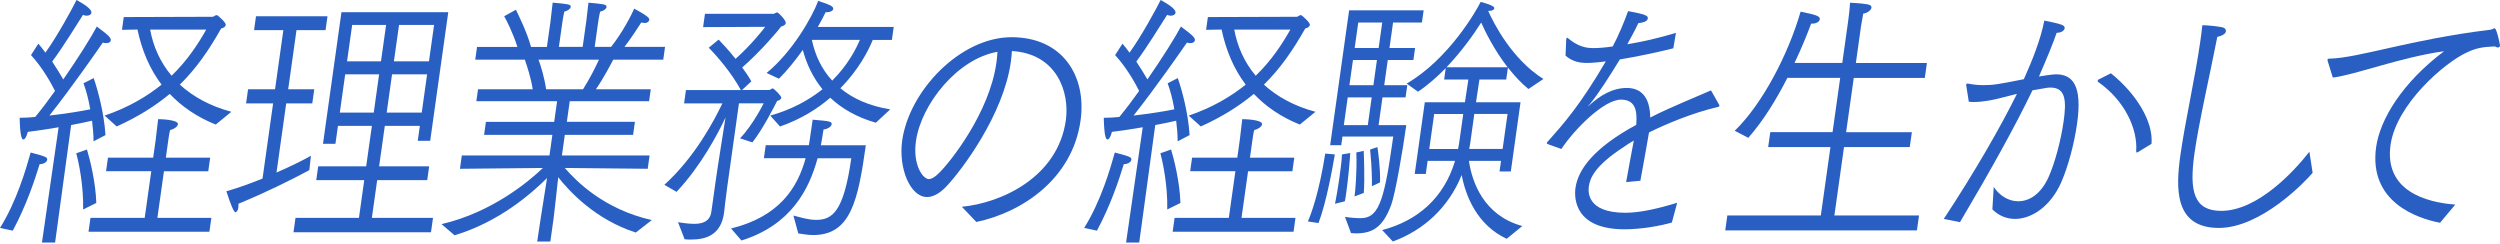 <?xml version="1.0" encoding="UTF-8"?>
<svg id="_レイヤー_1" data-name="レイヤー 1" xmlns="http://www.w3.org/2000/svg" viewBox="0 0 604.89 59.02">
  <defs>
    <style>
      .cls-1 {
        fill: #295fc3;
        stroke-width: 0px;
      }
    </style>
  </defs>
  <path class="cls-1" d="M0,55.15c4.03-6.43,6.3-14.25,7.42-18.25,3.66.98,4.09,1.12,3.99,1.77-.07.53-.82,1.05-1.82,1.05-1.23,4.01-3.25,10.05-6.5,16.09l-3.09-.66ZM14.2,30.79c-2.29.39-4.8.79-7.47,1.12-.35,1.31-.76,1.84-1.04,1.84-.39,0-.82-.53-.94-5.25,1.23,0,2.47-.07,3.77-.2,1.62-1.97,3.26-4.14,4.79-6.3-1.09-2.17-3.1-5.71-5.81-8.67l1.78-2.76c.62.72,1.19,1.44,1.7,2.17,2.83-3.87,6.6-10.83,7.54-12.74,1.76.98,3.71,2.17,3.59,3.08-.06.46-.55.72-1.16.72-.28,0-.55-.07-.87-.2-1.58,2.49-4.9,7.88-7.45,11.29,1.1,1.71,2.06,3.22,2.68,4.33,3.64-5.25,6.81-10.31,8.11-12.8,3.14,2.3,3.45,2.82,3.38,3.35-.06.39-.43.66-1.04.66-.22,0-.56,0-.88-.13-1.12,1.64-7.56,10.9-12.92,17.66,4.03-.46,7.68-1.05,9.87-1.51-.39-2.36-.98-4.53-1.63-6.3l2.46-1.25c1,2.82,2.54,8.54,2.86,13.79l-2.89,1.51c0-1.58-.15-3.28-.36-4.99-1.33.33-3.05.66-5.06,1.05l-3.88,28.43h-3.18l4.03-27.9ZM20.11,50.68c.14-5.78-1.07-11.42-1.66-13.59l2.59-.92c.69,2.23,2.12,7.94,2.26,12.93l-3.18,1.58ZM21.89,52.72h13.12l1.59-11.29h-10.94l.46-3.28h10.94l.61-4.33s.39-3.15.59-4.99c.22,0,4.96.06,4.79,1.25-.07.53-.83,1.12-1.87,1.38-.19.52-.31,1.44-.41,2.1l-.1.72-.54,3.87h10.72l-.46,3.28h-10.72l-1.59,11.29h13.06l-.47,3.35h-29.25l.47-3.35ZM25.31,27.97c5.8-1.97,10.26-4.66,13.78-7.49-2.92-3.87-4.79-8.4-5.83-13.33l-3.75.07.43-3.09,21.5-.07c.33,0,.56-.39.95-.39.06,0,.17,0,.27.07.25.2,2.05,1.71,1.97,2.3-.06.39-.49.72-1.12.85-2.97,5.25-5.99,9.65-10,13.59,3.17,2.89,7.31,5.19,12.47,6.57l-3.78,3.09c-4.6-1.84-8.26-4.4-11.13-7.42-3.48,2.89-7.59,5.51-12.83,7.88l-2.92-2.63ZM36.33,7.16c.72,4,2.41,7.88,5.19,11.16,3.87-3.74,6.45-7.75,8.38-11.16h-13.56Z"/>
  <path class="cls-1" d="M66.07,25.01h-6.53l.48-3.41h6.53l2.01-14.31h-7.09l.47-3.35h17.3l-.47,3.35h-7.03l-2.01,14.31h6.31l-.48,3.41h-6.31l-2.35,16.74c3.63-1.58,6.75-3.15,8.33-4.07l-.38,3.48c-4.35,2.36-10.77,5.51-17.16,8.14,0,.33.02.66-.02.92-.09.66-.38,1.12-.71,1.12q-.56,0-2.19-5.06c2.79-.79,5.85-1.9,8.75-3.08l2.56-18.19ZM71.5,52.72h15.35l1.28-9.13h-11.61l.47-3.35h11.61l1.38-9.78h-8.21l-.61,4.33h-3.01l4.47-31.84h25.84l-4.37,31.12h-3.01l.51-3.61h-8.48l-1.38,9.78h12.11l-.47,3.35h-12.11l-1.28,9.13h14.79l-.49,3.48h-33.27l.49-3.48ZM90.43,27.25l1.3-9.26h-8.21l-1.3,9.26h8.21ZM92.18,14.84l1.24-8.8h-8.21l-1.24,8.8h8.21ZM102.04,27.25l1.3-9.26h-8.48l-1.3,9.26h8.48ZM103.79,14.84l1.24-8.8h-8.48l-1.24,8.8h8.48Z"/>
  <path class="cls-1" d="M106.84,54.23c12.12-2.82,21.03-10.24,24.52-13.59l-20.07.2.45-3.22h21.21l.7-4.99h-16.52l.44-3.15h16.52l.7-4.99h-19.54l.41-2.89h13.23c-.4-2.69-1.38-5.65-1.9-7.16h-12l.43-3.09h9.77c-1.08-3.42-2.71-6.57-3.2-7.42l2.84-1.58c.43.92,2.66,5.32,3.65,9h3.85l.86-6.11s.3-2.56.53-4.6c3.69.33,4.47.4,4.37,1.05-.06.39-.63.92-1.55,1.12-.26,1.05-.5,2.76-.5,2.76l-.81,5.78h5.75l.87-6.17.53-4.53c3.64.33,4.46.4,4.37,1.05-.06.46-.63.92-1.55,1.12-.26,1.05-.51,2.82-.51,2.82l-.8,5.71h3.96c2.78-3.48,5.01-7.88,5.6-9.26.51.33,2.19,1.12,3.29,2.04.3.26.37.53.35.72-.06.39-.49.72-1.11.72-.28,0-.55-.07-.82-.13-.5.79-2.36,3.68-4.07,5.91h9.82l-.43,3.09h-12.11c-.61,1.18-2.44,4.66-4.19,7.16h13.28l-.41,2.89h-19.2l-.7,4.99h16.47l-.44,3.15h-16.52l-.7,4.99h21.21l-.45,3.22-20.07-.2c2.69,3.09,9.37,9.98,21.06,12.61l-3.88,3.02c-9.77-3.15-16.02-9.91-18.77-13.39-.23,2.43-.88,7.88-1.1,9.85l-.8,5.71h-3.18l.86-5.71c.15-1.05,1.1-7.03,1.52-9.65-3.7,3.68-11.6,10.64-22.38,13.85l-3.14-2.69ZM141.07,21.6c1.58-2.5,2.96-5.19,3.85-7.16h-14.62c.57,1.51,1.41,4.27,1.84,7.16h8.93Z"/>
  <path class="cls-1" d="M164.06,53.77c.93.13,2.46.39,3.91.39,1.95,0,3.81-.53,4.15-2.95l1.06-7.55c.55-3.94,1.73-11.1,2.36-15.23-1.84,3.94-6.01,11.82-11.85,17.99l-2.94-1.71c7.42-6.7,12.08-15.63,14.04-19.7h-9.27l.45-3.22h13.28c-2.16-4.07-5.91-8.4-7.77-10.24l2.4-1.97c.83.85,2.48,2.62,4.09,4.66,3.7-3.28,6.82-7.22,7.17-7.75l-15.02.07.45-3.22h16.63c.22,0,.49-.33.83-.33.39,0,2.18,1.97,2.1,2.56-.05.33-.37.66-1.12.85-.69.92-4.78,5.84-9.43,9.91.85,1.12,1.63,2.3,2.21,3.35l-2.25,2.1h6.53c.33,0,.61-.39.89-.39.06,0,.11,0,.16.07.41.26,1.98,1.77,1.92,2.23-.06.39-.72.72-1,.72-.62,1.25-3.55,6.96-5.99,10.04l-2.99-.98c3.21-3.35,5.71-8.47,5.71-8.47h-5.97l-2.82,20.09c-.46,3.28-.73,5.97-.79,6.44-.76,5.38-4.42,6.43-7.99,6.43-.5,0-1.06,0-1.55-.07l-1.6-4.14ZM176.91,55.28c11.68-2.89,16.06-9.85,18.02-17h-10.1l.44-3.15h10.44c.04-.26.21-1.12.92-6.17,4.2.33,4.68.46,4.59,1.12-.07.53-.88,1.12-1.96,1.25-.17,1.18-.4,2.43-.65,3.81h10.88c-1.86,13.26-3.61,21.73-12.71,21.73-1.23,0-2.43-.2-3.63-.39l-1.18-4.33c1.56.39,3.54,1.05,5.49,1.05,3.85,0,6.68-1.84,8.51-14.9h-8.15c-2.08,7.62-6.46,16.15-18.42,19.89l-2.5-2.89ZM186.38,27.97c5.35-1.51,9.48-3.87,12.62-6.37-2.33-2.89-3.88-6.17-4.75-9.52-1.8,2.49-3.77,4.99-5.78,6.96l-2.99-1.38c6.25-5.12,10.99-13.46,12.5-17.46.58.26,2.08.66,3.07,1.18.41.26.6.53.56.79-.06.46-.78.79-1.56.79h-.28c-.47.98-1.15,2.23-1.89,3.55h18.36l-.44,3.15h-4.63c-1.02,2.5-3.35,7.16-7.84,11.69,3,2.5,6.94,4.27,12.06,5.12l-3.47,3.22c-4.62-1.31-8.23-3.41-11.04-6.04-3.11,2.69-7.09,5.19-12.14,6.96l-2.37-2.63ZM196.44,9.65c.77,3.68,2.35,7.09,4.92,9.85,3.83-3.81,5.77-7.68,6.69-9.85h-11.61Z"/>
  <path class="cls-1" d="M232.73,50.03c9.51-.92,23.21-7.09,25.16-20.94.94-6.7-2.09-16.08-13.05-16.74-.06.85-.13,1.71-.26,2.63-1.82,12.93-11.94,26.2-15.36,29.87-1.78,1.97-3.47,2.82-4.92,2.82-4.07,0-6.95-6.96-6.01-13.66,1.7-12.08,14.07-25.01,26.46-25.01s18.21,9.45,16.7,20.16c-2,14.25-14.29,22.26-25.22,24.55l-3.5-3.68ZM221.62,34.14c-.82,5.84,1.72,9.19,3.12,9.19.67,0,1.46-.46,2.5-1.51,2.52-2.43,12.12-14.38,13.84-26.59.13-.92.2-1.84.27-2.69-9.61,1.64-18.46,12.61-19.73,21.6Z"/>
  <path class="cls-1" d="M262.32,55.15c4.03-6.43,6.3-14.25,7.42-18.25,3.66.98,4.09,1.12,3.99,1.77-.07.53-.82,1.05-1.82,1.05-1.23,4.01-3.25,10.05-6.5,16.09l-3.09-.66ZM276.51,30.79c-2.29.39-4.8.79-7.47,1.12-.35,1.31-.76,1.84-1.04,1.84-.39,0-.82-.53-.94-5.25,1.23,0,2.47-.07,3.77-.2,1.62-1.97,3.26-4.14,4.79-6.3-1.09-2.17-3.1-5.71-5.81-8.67l1.78-2.76c.62.72,1.19,1.44,1.7,2.17,2.83-3.87,6.6-10.83,7.54-12.74,1.76.98,3.71,2.17,3.59,3.08-.06.46-.55.72-1.16.72-.28,0-.55-.07-.87-.2-1.58,2.49-4.9,7.88-7.45,11.29,1.1,1.71,2.06,3.22,2.68,4.33,3.64-5.25,6.81-10.31,8.11-12.8,3.14,2.3,3.45,2.82,3.38,3.35-.06.39-.43.66-1.04.66-.22,0-.56,0-.88-.13-1.12,1.64-7.56,10.9-12.92,17.66,4.03-.46,7.68-1.05,9.87-1.51-.39-2.36-.98-4.53-1.63-6.3l2.46-1.25c1,2.82,2.54,8.54,2.86,13.79l-2.89,1.51c0-1.58-.15-3.28-.36-4.99-1.33.33-3.05.66-5.06,1.05l-3.88,28.43h-3.18l4.03-27.9ZM282.42,50.68c.14-5.78-1.07-11.42-1.66-13.59l2.59-.92c.69,2.23,2.12,7.94,2.26,12.93l-3.18,1.58ZM284.2,52.72h13.12l1.59-11.29h-10.94l.46-3.28h10.94l.61-4.33s.39-3.15.59-4.99c.22,0,4.96.06,4.79,1.25-.07.53-.83,1.12-1.87,1.38-.19.52-.31,1.44-.41,2.1l-.1.72-.54,3.87h10.72l-.46,3.28h-10.72l-1.59,11.29h13.06l-.47,3.35h-29.25l.47-3.35ZM287.62,27.97c5.8-1.97,10.26-4.66,13.78-7.49-2.92-3.87-4.79-8.4-5.83-13.33l-3.75.07.43-3.09,21.5-.07c.33,0,.56-.39.95-.39.06,0,.17,0,.27.07.25.2,2.05,1.71,1.96,2.3-.06.39-.49.72-1.12.85-2.97,5.25-5.99,9.65-10,13.59,3.17,2.89,7.31,5.19,12.47,6.57l-3.78,3.09c-4.6-1.84-8.26-4.4-11.13-7.42-3.48,2.89-7.58,5.51-12.83,7.88l-2.92-2.63ZM298.64,7.16c.72,4,2.41,7.88,5.19,11.16,3.87-3.74,6.45-7.75,8.38-11.16h-13.56Z"/>
  <path class="cls-1" d="M316.45,53.57c.9-2.03,2.75-7.22,4.2-16.41l2.32.2c-.59,3.42-2.01,11.49-3.95,16.61l-2.57-.39ZM325.43,52.46c1.03.2,2.75.33,3.75.33,4.08,0,5.61-3.35,7.62-17.66l.3-2.1h-12.28l-.3,2.1h-2.68l4.59-32.63h18.03l-.42,2.95h-6.98l-.87,6.17h6.2l-.41,2.89h-6.2l-.86,6.11h5.58l-.42,2.95h-5.58l-.94,6.7h6.7c-.84,5.97-2.58,16.35-3.67,19.37-2.06,5.51-4.64,6.83-8.55,6.83l-1.16-.07-1.46-3.94ZM323.02,49.31c.18-.92.66-3.48,1.08-6.5.24-1.71.51-3.61.6-5.45l2-.33c-.06,1.25-.45,5.97-.96,9.58-.11.79-.21,1.51-.35,2.1l-2.37.59ZM330.95,30.27l.94-6.7h-5.8l-.94,6.7h5.8ZM332.3,20.62l.86-6.11h-5.8l-.86,6.11h5.8ZM327.74,47.53c.18-1.31.62-5.97.43-10.64l1.79-.39c.05,1.25.27,6.83.02,10.18l-2.24.85ZM333.57,11.62l.87-6.17h-5.8l-.87,6.17h5.8ZM331.94,45.04c.04-1.05.01-4.46-.43-8.86l1.76-.59c.19,1.05.75,5.38.64,8.54l-1.97.92ZM334.41,55.67c8.52-2.23,14.92-7.68,17.65-16.74h-6.64l-.44,3.15h-2.68l2.44-17.33h9.71l.83-5.51h-5.86l.39-2.76c-2.02,2.04-4.26,4.07-6.72,5.71l-2.74-1.97c10.21-5.91,16.96-17.79,17.9-19.76,3.23.85,3.33,1.31,3.3,1.58-.05.33-.53.59-1.2.59h-.28c1.32,2.95,5.72,11.69,13.37,16.48l-3.63,2.43c-1.85-1.51-3.49-3.35-4.96-5.19l-.41,2.89h-6.48l-.83,5.51h10.77l-2.35,16.74h-2.73l.36-2.56h-7.76c.73,5.12,3.56,13.2,12.91,15.76l-3.78,3.09c-7.18-3.35-9.93-10.37-10.89-15.43-3.16,7.81-9.13,13.33-16.66,16.08l-2.57-2.76ZM352.79,36.04c.18-.85.29-1.64.41-2.49l.84-5.97h-7.03l-1.19,8.47h6.98ZM364.78,16.28c-3.31-4.27-5.47-8.73-6.4-10.83-1.73,2.76-4.65,6.89-8.39,10.83h14.79ZM363.57,36.04l1.19-8.47h-8.04l-.9,6.43c-.1.72-.19,1.38-.34,2.04h8.09Z"/>
  <path class="cls-1" d="M374.5,34.86c-.16-.06-.26-.13-.24-.26,0-.07.08-.2.15-.26,3.91-4.4,7.81-8.73,14.13-19.5-1.66.26-3.63.39-4.58.39-2.46,0-3.87-.66-5.17-1.77l.17-4c.02-.13.1-.33.27-.33,0,0,.05.07.1.07,1.6,1.31,3.4,2.43,5.97,2.43h.39c1.23,0,2.75-.13,4.52-.39,1.36-2.56,2.78-5.91,3.71-8.54,4.52.79,4.86,1.18,4.77,1.77-.07.53-.7.98-2.28,1.12-.8,1.71-1.85,3.61-2.67,5.12,3.6-.59,7.64-1.51,11.77-2.76l-.64,3.74c-4.22,1.05-8.94,2.04-12.94,2.69-2.32,3.81-5.19,8.34-7.27,10.83-.33.33-.46.53-.41.53,0,0,.2-.2.51-.46,2.36-2.1,5.31-4,8.88-4,3.96,0,5.61,2.95,5.64,7.16,2.83-1.44,4.38-2.17,14.71-6.57l1.97,3.48c.04.13.08.2.07.26-.02.13-.14.2-.32.26-6.29,1.44-12.88,4.27-16.72,6.17-.42,2.56-1.61,9.06-2.09,11.69l-3.45.33c.39-2.36,1.38-7.42,1.86-10.04-.85.46-1.65.98-2.39,1.51-7.19,4.66-8.22,7.68-8.48,9.52-.17,1.18-.68,6.43,8.86,6.43,3.63,0,8.31-1.12,12.51-2.43l-1.29,4.79c-2.68.79-7.32,1.64-11.45,1.64-12,0-12.24-7.42-11.87-10.04.59-4.2,4.13-9.52,14.7-15.23.32-3.87-.44-6.04-3.66-6.11-4.19,0-11.28,7.16-14.46,11.95l-3.29-1.18Z"/>
  <path class="cls-1" d="M417.95,52.13h22.61l2.33-16.55h-15.07l.51-3.61h15.07l1.85-13.13h-12.78c-2.54,4.99-5.75,10.31-9.46,14.51l-3.28-1.71c6.65-6.43,12.91-18.38,15.94-28.82,3.53.72,4.76,1.05,4.65,1.84-.08.59-.87,1.05-1.77,1.05h-.33c-.9,2.43-2.27,5.84-4.02,9.52h11.55l1.33-9.45c.22-1.58.39-2.76.55-5.12.72.07,2.39.07,4.3.4.65.13.94.46.89.79-.08.59-.97,1.31-1.99,1.44-.24,1.31-.48,2.63-.53,2.95l-1.26,9h17.19l-.51,3.61h-17.19l-1.85,13.13h15.91l-.51,3.61h-15.91l-2.33,16.55h20.48l-.51,3.61h-46.38l.51-3.61Z"/>
  <path class="cls-1" d="M470.3,52.98c7.45-11.29,13.72-22.19,17.71-30.27l-3.12.79c-2.61.72-5.19,1.18-7.25,1.18-.45,0-.89,0-1.28-.07l-.62-3.94c0-.07-.04-.13-.04-.13.04-.26.27-.33.38-.33,1.25.26,2.51.39,3.8.39,2.46,0,3.6-.2,9.8-1.44,1.95-4.33,4.08-9.58,4.95-14.18.81.2,3.1.59,4.16.99.59.2.82.53.77.85-.08.59-.83,1.12-1.94,1.12-.69,2.1-2.55,6.63-4.28,10.57,3.26-.53,3.87-.53,4.09-.53,4.07,0,6.43,2.69,5.14,11.88-.66,4.73-2.12,10.31-3.84,14.25-2.54,5.78-7.11,8.86-11.18,8.86-2.07,0-3.96-.79-5.48-2.3l.32-5.45c1.43,2.17,3.64,3.48,5.93,3.48,2.68,0,5.43-1.71,7.28-5.71,1.6-3.48,3.08-9.19,3.71-13.66.66-4.73.59-8.14-3.15-8.14-.33,0-.61,0-.96.07-1.09.2-2.23.39-3.43.59-4.18,8.67-9.78,18.78-17.54,31.91l-3.91-.79ZM510.75,17.73c6.12,4.92,10.3,11.69,9.82,17.07l-3.23,1.97c-.12.07-.19.13-.3.13s-.16-.07-.18-.33c.4-5.25-2.69-12.21-9.2-16.74-.1-.07-.14-.2-.13-.26.02-.13.09-.26.09-.26l3.12-1.58Z"/>
  <path class="cls-1" d="M559.55,41.82c-1.75,2.1-12.48,13.33-22.69,13.33-10.83,0-10.42-9.65-9.3-17.6,1.15-8.21,3.61-18.97,4.83-27.64.18-1.31.37-2.63.48-3.81,1.34,0,3.7.26,4.95.53.48.13.82.53.76.92-.07.53-.65,1.05-2.09,1.38-1.78,9.12-4.47,20.68-5.54,28.3-1.28,9.12-.1,13.79,6.49,13.79,8.71,0,17.51-9.39,21.33-14.31l.79,5.12Z"/>
  <path class="cls-1" d="M563.22,14.84c-.04-.13-.07-.26-.06-.39.03-.2.15-.26.43-.26,7.05-.13,19.69-4.66,38.71-6.96.28,0,.58-.13.81-.2.12-.07.31-.2.47-.2.5,0,1.26,3.74,1.25,3.81.03.2.07.33.05.46-.04.26-.22.39-.5.39-.22,0-.48-.13-.74-.26-3.03.13-4.46.39-6.73,1.44-5.49,2.49-17.12,12.61-18.5,22.39-1.57,11.16,8.65,13.92,15.66,14.44l-3.69,4.4c-5.49-1.05-17.33-4.99-15.46-18.32.95-6.76,6.38-15.63,16.43-23.18-10.24,1.38-21.74,5.78-26.91,6.37l-1.23-3.94Z"/>
</svg>